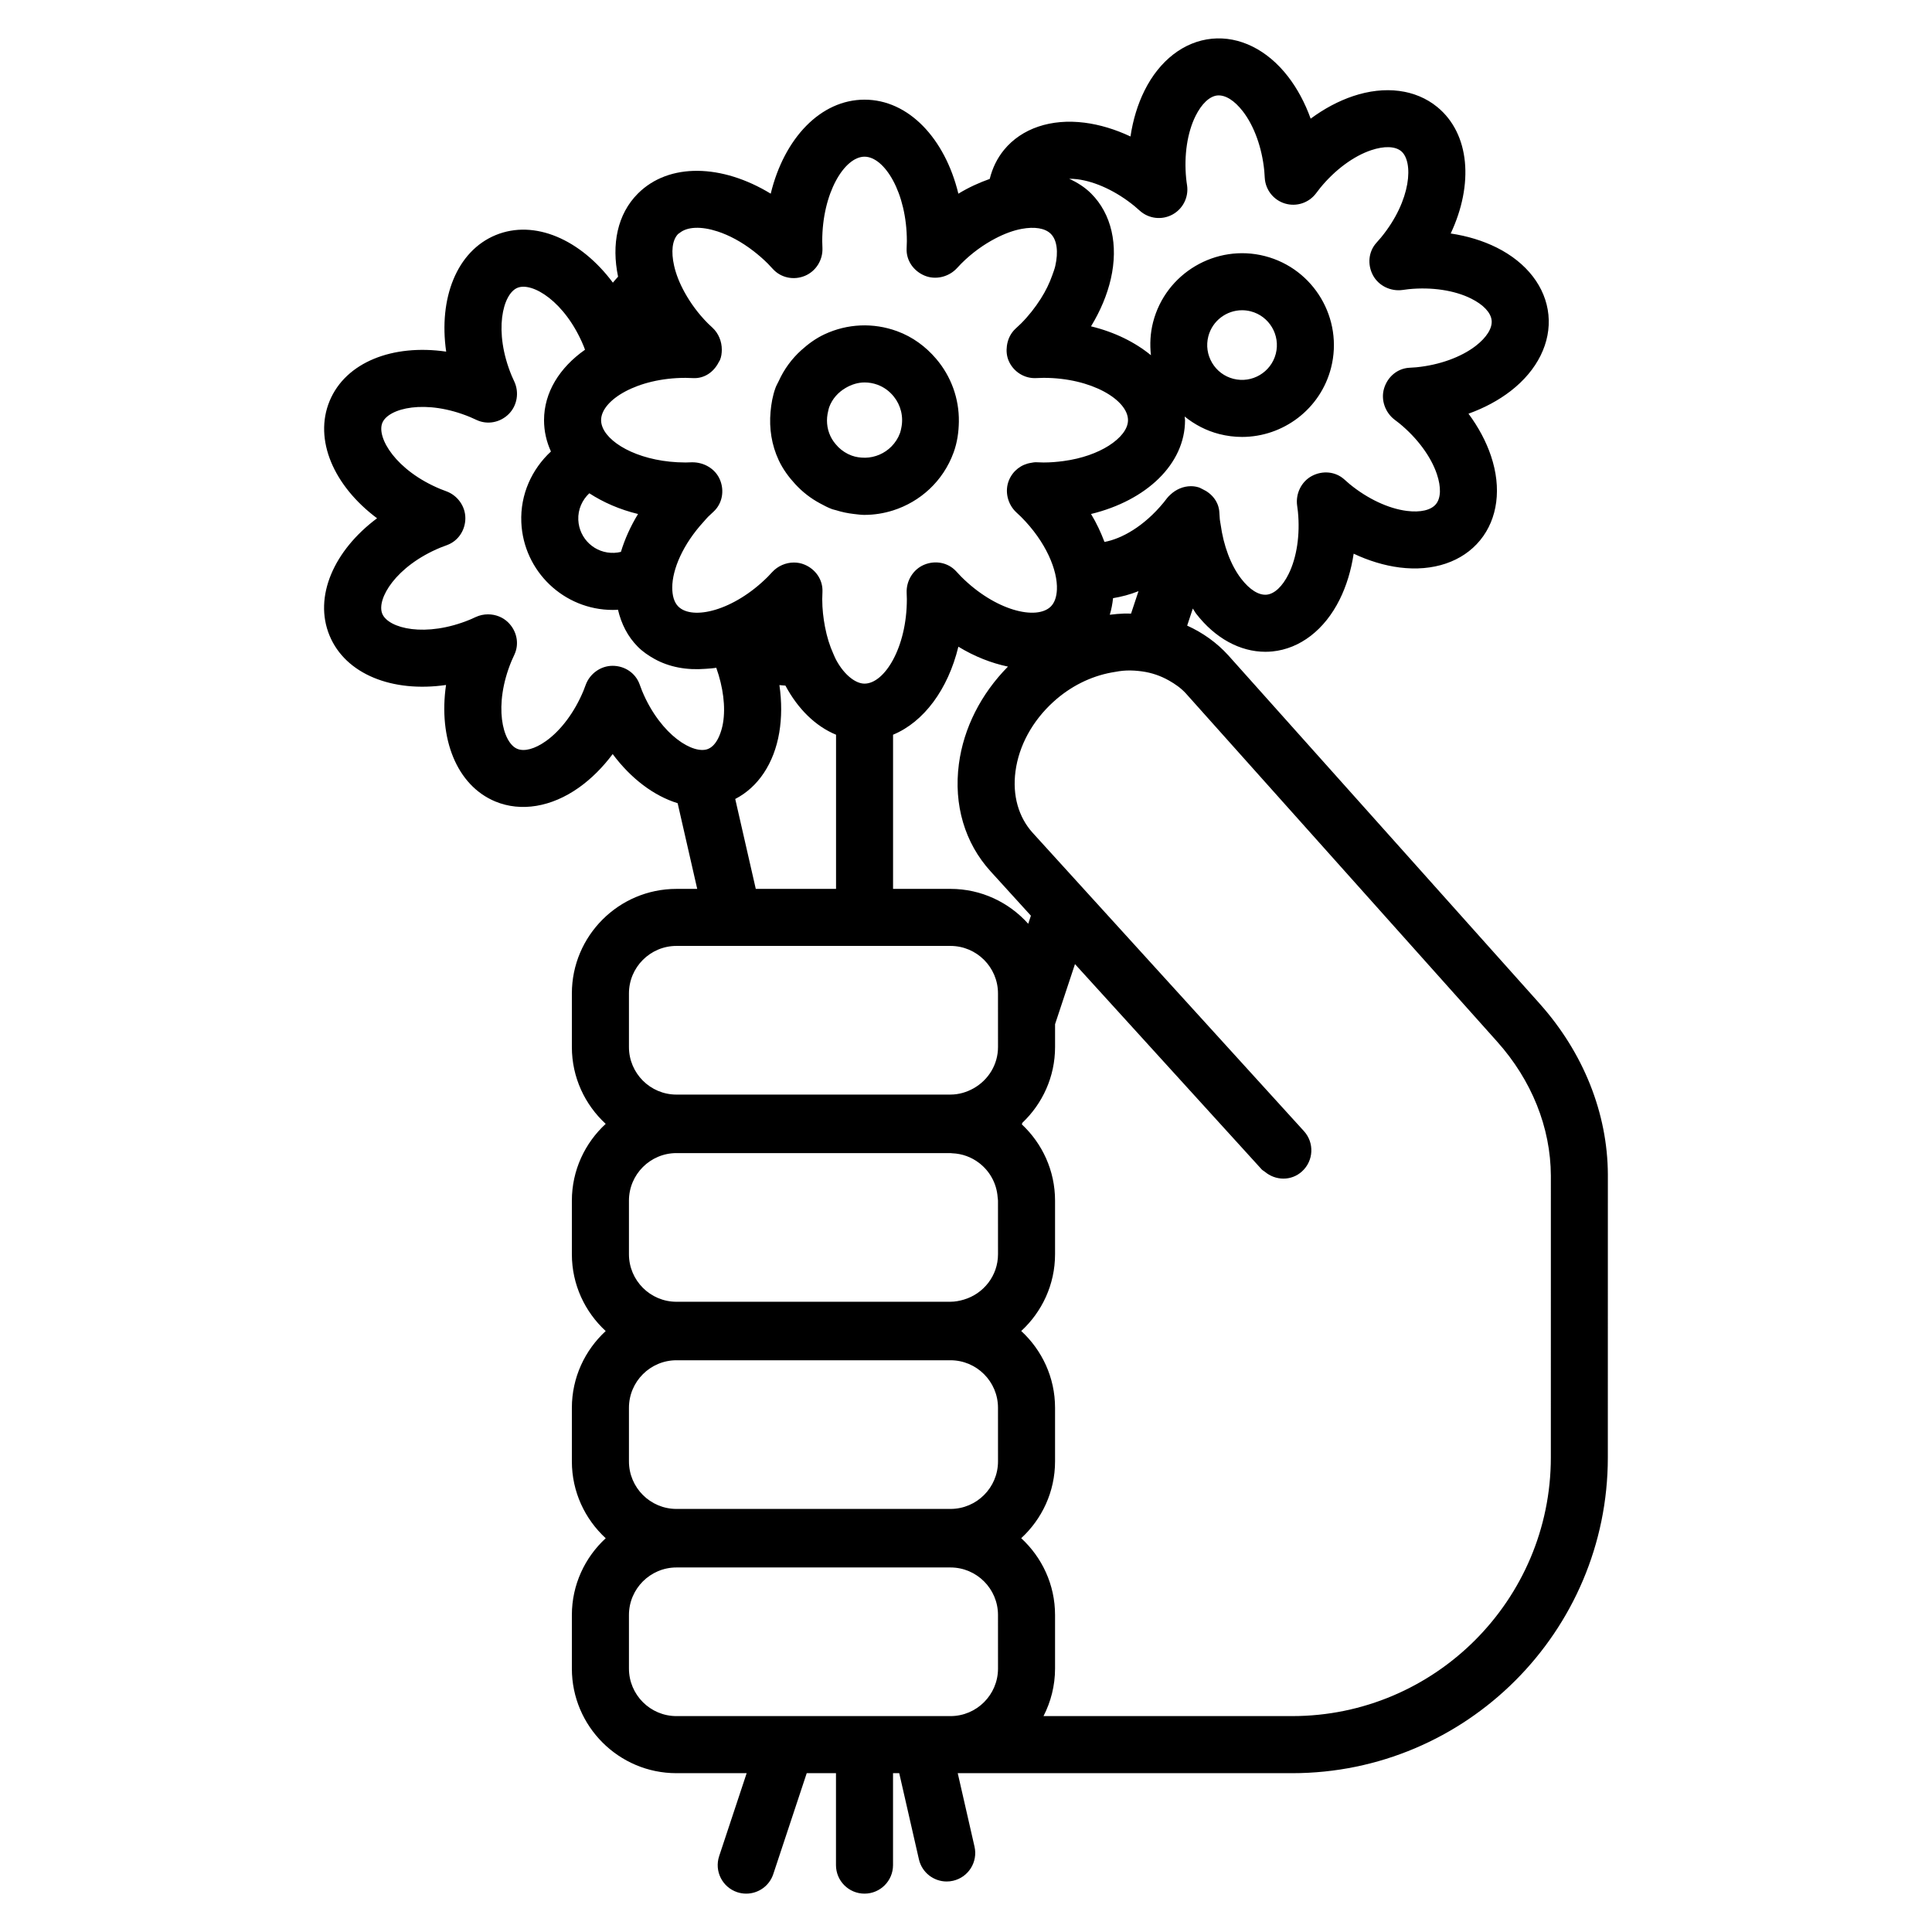 <?xml version="1.0" encoding="UTF-8"?>
<!-- Uploaded to: SVG Repo, www.svgrepo.com, Generator: SVG Repo Mixer Tools -->
<svg fill="#000000" width="800px" height="800px" version="1.1" viewBox="144 144 512 512" xmlns="http://www.w3.org/2000/svg">
 <path d="m552.04 409.99-82.543-92.336c-3.074-3.383-6.781-5.996-10.887-7.859l1.5-4.527c0.312 0.441 0.562 0.957 0.891 1.379 5.019 6.484 11.609 10.082 18.332 10.082 0.613 0 1.234-0.031 1.852-0.09 7.352-0.727 13.852-5.738 17.836-13.75 1.805-3.633 3.055-7.758 3.715-12.156 4.019 1.891 8.152 3.144 12.172 3.656 8.898 1.129 16.652-1.5 21.332-7.203 4.688-5.711 5.742-13.852 2.894-22.336-1.289-3.844-3.324-7.648-5.969-11.219 4.184-1.504 7.984-3.539 11.191-6.023 7.074-5.477 10.715-12.832 9.992-20.184-0.727-7.348-5.738-13.848-13.75-17.836-3.633-1.805-7.754-3.055-12.148-3.711 6.117-13.012 5.098-26.418-3.551-33.512-5.719-4.688-13.844-5.738-22.336-2.887-3.844 1.293-7.652 3.324-11.223 5.969-1.504-4.184-3.539-7.984-6.023-11.191-5.477-7.074-12.84-10.715-20.176-9.992-7.352 0.727-13.852 5.738-17.836 13.75-1.805 3.633-3.059 7.758-3.715 12.156-4.023-1.895-8.152-3.144-12.176-3.656-8.867-1.129-16.652 1.492-21.332 7.203-1.832 2.234-3.09 4.848-3.793 7.699-2.777 0.984-5.57 2.242-8.309 3.914-3.559-14.66-13.219-24.918-24.867-24.918-11.652 0-21.309 10.254-24.863 24.914-12.879-7.852-26.961-8.277-35.199-0.031-5.457 5.457-7.039 13.488-5.254 22.023-0.449 0.547-0.945 1.016-1.375 1.59-8.555-11.465-20.793-16.848-31.086-12.598-10.285 4.258-15.141 16.719-13.094 30.875-14.148-2.055-26.621 2.789-30.887 13.074-4.262 10.285 1.113 22.527 12.57 31.086-11.461 8.555-16.848 20.793-12.59 31.086 4.254 10.285 16.707 15.148 30.871 13.094-2.055 14.152 2.789 26.617 13.074 30.883 6.801 2.812 14.867 1.473 22.141-3.691 3.281-2.328 6.309-5.352 8.945-8.883 4.887 6.551 10.977 11.105 17.219 13.023l5.188 22.707h-5.508c-15.277 0-27.711 12.43-27.711 27.711v14.211c0 8.047 3.469 15.281 8.965 20.348-5.496 5.066-8.965 12.301-8.965 20.348v14.211c0 8.047 3.469 15.281 8.965 20.348-5.496 5.066-8.965 12.301-8.965 20.348v14.211c0 8.047 3.469 15.281 8.969 20.348-5.496 5.066-8.969 12.301-8.969 20.348v14.203c0 15.277 12.43 27.711 27.711 27.711h18.609l-7.289 21.988c-1.312 3.961 0.832 8.234 4.793 9.551 0.789 0.262 1.59 0.383 2.379 0.383 3.172 0 6.121-2.008 7.172-5.18l8.863-26.742h7.754v24.363c0 4.172 3.383 7.559 7.559 7.559s7.559-3.387 7.559-7.559v-24.363h1.645l5.215 22.828c0.801 3.504 3.914 5.875 7.359 5.875 0.559 0 1.125-0.059 1.691-0.191 4.07-0.93 6.613-4.981 5.684-9.047l-4.445-19.465h88.617c46.137 0 83.664-37.531 83.664-83.664l0.008-75c-0.066-16.227-6.481-32.297-18.062-45.254zm-122.54-218.49c4.871 0.621 10.395 3.215 15.164 7.129 0.402 0.328 0.82 0.703 1.418 1.234 2.367 2.109 5.801 2.519 8.602 1.012 2.793-1.5 4.356-4.59 3.906-7.727-0.094-0.633-0.188-1.27-0.242-1.852-0.605-6.129 0.301-12.164 2.484-16.559 1.617-3.254 3.731-5.238 5.789-5.441 2.137-0.176 4.516 1.332 6.742 4.203 3.008 3.883 5.074 9.625 5.684 15.758 0.051 0.5 0.078 1.039 0.129 1.891 0.188 3.168 2.332 5.879 5.367 6.789 3.035 0.914 6.316-0.168 8.223-2.707 0.379-0.508 0.762-1.016 1.141-1.477 3.902-4.762 8.812-8.387 13.465-9.949 3.434-1.152 6.336-1.074 7.941 0.246 3.277 2.688 2.832 12.945-5.324 22.887-0.375 0.457-0.801 0.93-1.227 1.406-2.125 2.359-2.41 5.777-0.926 8.582 1.492 2.805 4.715 4.356 7.852 3.918 0.551-0.078 1.105-0.156 1.617-0.211 6.144-0.613 12.164 0.301 16.555 2.488 3.254 1.617 5.234 3.727 5.438 5.785 0 0 0 0.004 0.004 0.004 0.203 2.059-1.328 4.516-4.203 6.742-3.887 3.004-9.629 5.074-15.73 5.68-0.59 0.055-1.227 0.09-1.895 0.129-3.168 0.176-5.75 2.414-6.672 5.449-0.926 3.031 0.281 6.422 2.809 8.332 0.422 0.316 0.848 0.633 1.23 0.945 4.762 3.906 8.387 8.812 9.953 13.473 1.156 3.445 1.062 6.336-0.25 7.938-1.312 1.605-4.133 2.258-7.734 1.797-4.871-0.621-10.395-3.215-15.141-7.106-0.43-0.352-0.871-0.75-1.426-1.25-2.367-2.117-5.769-2.394-8.582-0.902-2.793 1.492-4.344 4.703-3.906 7.844 0.078 0.551 0.156 1.102 0.207 1.613 0.605 6.129-0.301 12.164-2.484 16.559-1.617 3.254-3.731 5.238-5.789 5.441-2.125 0.199-4.523-1.332-6.742-4.203-2.777-3.59-4.699-8.785-5.465-14.395-0.062-0.461-0.172-0.898-0.219-1.363-0.055-0.582-0.09-1.215-0.121-1.844-0.148-2.805-1.992-5.043-4.504-6.18-0.328-0.148-0.625-0.348-0.977-0.453-0.676-0.211-1.371-0.309-2.066-0.309-1.992 0-3.938 0.84-5.406 2.219-0.32 0.301-0.645 0.598-0.91 0.949-0.289 0.387-0.582 0.766-0.871 1.121-5.25 6.406-11.223 9.664-15.707 10.484-0.945-2.481-2.078-4.965-3.566-7.406 14.656-3.559 24.914-13.215 24.914-24.867 0-0.328-0.09-0.641-0.105-0.965 2.672 2.148 5.75 3.769 9.168 4.644 2.016 0.516 4.043 0.766 6.043 0.766 10.848 0 20.766-7.32 23.586-18.301v-0.004c3.324-13-4.543-26.289-17.543-29.625-12.965-3.32-26.293 4.535-29.625 17.539-0.742 2.902-0.883 5.848-0.562 8.738-4.203-3.441-9.598-6.133-15.879-7.656 2.484-4.078 4.281-8.344 5.25-12.578 2.062-9 0.164-17.246-5.207-22.613-1.699-1.699-3.691-2.941-5.824-3.914 0.688 0 1.391 0.02 2.152 0.121zm16.215 109.16-1.977 5.957c-0.594-0.004-1.176-0.043-1.773-0.023-1.293 0.047-2.582 0.156-3.863 0.32 0.426-1.41 0.711-2.875 0.867-4.394 2.227-0.371 4.481-0.953 6.746-1.859zm18.5-67.504c1.066-4.164 4.832-6.941 8.945-6.941 0.754 0 1.52 0.094 2.289 0.289 4.93 1.262 7.91 6.305 6.652 11.238-1.266 4.926-6.309 7.91-11.238 6.644-2.387-0.613-4.394-2.117-5.648-4.238s-1.613-4.602-1-6.992zm-138.55 10.98c0.621 0 1.297 0.031 1.961 0.062 3.055 0.18 5.57-1.641 6.879-4.281 0.086-0.172 0.215-0.312 0.289-0.492 0.367-0.879 0.488-1.809 0.492-2.742 0.012-2.172-0.852-4.344-2.481-5.848-0.402-0.375-0.809-0.742-1.172-1.105-2.621-2.621-4.633-5.434-6.172-8.199-1.375-2.477-2.312-4.883-2.812-7.098-0.844-3.711-0.531-6.836 1.09-8.457 0.086-0.086 0.223-0.125 0.316-0.203 2.031-1.715 5.758-1.867 10.133-0.434 3.016 0.988 6.305 2.715 9.531 5.219 1.277 0.992 2.543 2.078 3.773 3.309 0.379 0.383 0.77 0.809 1.363 1.453 2.148 2.328 5.516 3 8.449 1.781 2.926-1.211 4.781-4.199 4.652-7.367-0.027-0.625-0.055-1.254-0.055-1.832 0-12.809 5.918-22.379 11.211-22.379 5.293 0 11.215 9.57 11.215 22.379 0 0.539-0.027 1.121-0.062 1.984-0.129 3.168 1.852 5.949 4.781 7.164 2.93 1.215 6.422 0.336 8.566-1.996 0.375-0.406 0.742-0.809 1.121-1.188 2.898-2.898 5.981-5.059 8.969-6.633 2.5-1.316 4.902-2.188 7.082-2.586 3.356-0.617 6.16-0.211 7.703 1.332 1.613 1.613 2.039 4.727 1.164 8.547-0.184 0.805-0.512 1.633-0.801 2.457-0.723 2.055-1.723 4.121-3.023 6.164-1.461 2.293-3.199 4.539-5.246 6.59-0.363 0.363-0.766 0.73-1.445 1.355-1.32 1.219-2.066 2.844-2.297 4.547-0.176 1.301-0.082 2.644 0.445 3.91 1.223 2.93 4.191 4.816 7.309 4.644 0.668-0.031 1.344-0.062 1.965-0.062 12.809 0 22.375 5.918 22.375 11.211 0 2.332-1.938 4.762-5.109 6.777-2.992 1.898-7.102 3.41-11.977 4.062-1.691 0.227-3.445 0.379-5.289 0.379-0.543 0-1.121-0.027-1.984-0.062-0.477-0.02-0.918 0.094-1.371 0.164-2.578 0.398-4.781 2.102-5.812 4.594-1.211 2.926-0.363 6.402 1.969 8.547 0.234 0.215 0.453 0.426 0.68 0.641 0.184 0.172 0.383 0.352 0.551 0.52 6.613 6.617 9.734 14.211 9.5 19.305-0.086 1.879-0.598 3.441-1.605 4.449-3.75 3.738-14.699 1.16-23.766-7.906-0.363-0.363-0.734-0.766-1.352-1.438-2.152-2.328-5.519-2.934-8.445-1.719s-4.781 4.266-4.648 7.434c0.023 0.582 0.051 1.164 0.051 1.703 0 6.438-1.496 12.051-3.656 16.047-2.137 3.957-4.922 6.328-7.559 6.328-1.199 0-2.426-0.551-3.613-1.461-1.418-1.086-2.781-2.719-3.941-4.871-0.258-0.473-0.469-1.035-0.707-1.555-0.949-2.082-1.707-4.488-2.219-7.172-0.434-2.285-0.73-4.711-0.73-7.316 0-0.582 0.027-1.211 0.059-1.984 0.129-3.168-1.828-5.969-4.758-7.184-0.898-0.375-1.852-0.551-2.797-0.551-2.141 0-4.262 0.906-5.75 2.519-0.391 0.426-0.781 0.852-1.16 1.234-9.055 9.055-20.008 11.641-23.75 7.894-1.113-1.113-1.598-2.91-1.59-5.055 0.016-4.758 2.797-11.402 8.379-17.465 0.379-0.41 0.699-0.832 1.102-1.234 0.383-0.379 0.809-0.77 1.453-1.363 2.328-2.148 2.934-5.519 1.719-8.445-1.215-2.93-4.234-4.688-7.434-4.648-0.582 0.023-1.164 0.051-1.703 0.051-0.035 0-0.07-0.004-0.105-0.004-11.148-0.027-19.82-4.535-21.828-9.199-0.289-0.672-0.441-1.348-0.441-2.012-0.004-5.293 9.562-11.211 22.371-11.211zm24.887 81.418c0.539 0.078 1.059 0.078 1.594 0.137 3.312 6.195 7.977 10.77 13.414 13.016v40.855h-21.27l-5.445-23.828c6.051-3.113 10.281-9.398 11.664-17.574 0.668-3.965 0.676-8.246 0.043-12.605zm-37.465-45.34c-2.016 3.309-3.523 6.691-4.539 10.039-0.566 0.137-1.148 0.227-1.754 0.254-5.106 0.227-9.32-3.711-9.539-8.746-0.117-2.769 1.039-5.277 2.918-7.039 3.691 2.394 8.027 4.309 12.914 5.492zm14.957 62.195c-2.844-0.859-6.352-3.387-9.469-7.523-1.633-2.164-3.16-4.754-4.422-7.805-0.211-0.523-0.418-1.09-0.668-1.777-1.094-2.981-3.961-4.859-7.133-4.859h-0.004c-3.168 0-6.039 2.078-7.133 5.055-0.195 0.527-0.387 1.059-0.59 1.551-2.344 5.652-5.969 10.52-9.949 13.344-2.938 2.086-5.703 2.84-7.598 2.051-3.887-1.609-6.406-11.488-1.512-23.293 0.195-0.469 0.426-0.961 0.773-1.711 1.332-2.875 0.609-6.223-1.633-8.461-1.434-1.434-3.391-2.176-5.367-2.176-1.117 0-2.234 0.234-3.273 0.715-0.496 0.23-0.992 0.461-1.465 0.66-11.812 4.883-21.691 2.359-23.293-1.523-1.609-3.887 3.594-12.652 15.406-17.539 0.457-0.188 0.953-0.367 1.762-0.668 2.973-1.094 4.848-3.965 4.848-7.133 0-3.168-2.078-6.039-5.055-7.129-0.531-0.195-1.066-0.391-1.547-0.59-11.809-4.894-17.008-13.664-15.395-17.547 1.605-3.891 11.488-6.406 23.293-1.512 0.441 0.184 0.906 0.402 1.734 0.781 2.867 1.32 6.234 0.633 8.477-1.605 2.234-2.242 2.801-5.719 1.469-8.59-0.246-0.527-0.496-1.059-0.699-1.551-4.887-11.816-2.363-21.691 1.52-23.297 3.894-1.633 12.652 3.598 17.539 15.406 0.129 0.312 0.254 0.66 0.375 0.996-6.734 4.734-10.859 11.297-10.859 18.672 0 2.91 0.641 5.695 1.828 8.297-5.047 4.676-8.164 11.375-7.848 18.77 0.562 13.012 11.328 23.219 24.234 23.219 0.348 0 0.699-0.008 1.055-0.023 0.113-0.004 0.215-0.039 0.324-0.047 0.879 3.738 2.562 7.129 5.281 9.848 1.301 1.305 2.793 2.312 4.359 3.188 3.926 2.191 8.574 3.039 13.551 2.644 0.949-0.074 1.891-0.117 2.859-0.285 1.816 5.113 2.512 10.371 1.781 14.676-0.172 1.016-0.426 1.918-0.727 2.742-0.746 2.066-1.848 3.523-3.195 4.082-0.957 0.402-2.215 0.379-3.637-0.051zm80.438 243.78c0 6.945-5.652 12.594-12.594 12.594h-72.617c-6.945 0-12.594-5.648-12.594-12.594v-14.203c0-6.945 5.652-12.594 12.594-12.594h72.613c6.945 0 12.594 5.648 12.594 12.594zm0-54.902c0 6.945-5.652 12.594-12.594 12.594h-72.617c-6.945 0-12.594-5.648-12.594-12.594v-14.211c0-6.945 5.652-12.594 12.594-12.594h72.613c6.945 0 12.594 5.648 12.594 12.594zm0-54.906c0 5.719-3.856 10.504-9.082 12.035-1.121 0.328-2.285 0.559-3.512 0.559l-72.617 0.004c-6.945 0-12.594-5.648-12.594-12.594v-14.211c0-6.945 5.652-12.594 12.594-12.594h72.613c0.152 0 0.297 0.039 0.449 0.047 2.676 0.098 5.121 1.027 7.117 2.547 2.809 2.133 4.672 5.394 4.938 9.117 0.02 0.297 0.09 0.582 0.09 0.887zm0-54.902c0 4.699-2.617 8.754-6.438 10.918-1.828 1.035-3.91 1.676-6.156 1.676l-72.617 0.004c-6.945 0-12.594-5.648-12.594-12.594v-14.211c0-6.945 5.652-12.594 12.594-12.594h72.613c6.945 0 12.594 5.652 12.594 12.594zm-12.594-41.918h-15.219v-40.855c8.145-3.367 14.559-12 17.309-23.328 4.336 2.644 8.801 4.367 13.141 5.277-7.137 7.227-11.75 16.281-13.004 25.809-1.426 10.828 1.559 20.93 8.398 28.453l10.688 11.75-0.711 2.144c-5.074-5.66-12.418-9.25-20.602-9.25zm159.1 150.67c0 37.801-30.75 68.551-68.551 68.551h-65.898c1.941-3.785 3.059-8.059 3.059-12.594v-14.203c0-8.047-3.469-15.281-8.969-20.348 5.496-5.066 8.969-12.301 8.969-20.348v-14.211c0-8.047-3.469-15.281-8.965-20.348 5.496-5.066 8.965-12.301 8.965-20.348v-14.211c0-7.965-3.398-15.141-8.801-20.199l0.141-0.422c5.32-5.055 8.664-12.172 8.664-20.07v-6.059l5.277-15.922 49.5 54.426c0.227 0.25 0.531 0.363 0.781 0.578 2.856 2.422 7.062 2.516 9.887-0.07 3.09-2.805 3.316-7.586 0.508-10.672l-71.852-79.016c-3.797-4.176-5.434-9.969-4.594-16.309 0.898-6.816 4.473-13.371 10.07-18.461 4.523-4.113 9.879-6.738 15.391-7.754 1.309-0.242 2.621-0.477 3.941-0.523 1.418-0.059 2.785 0.047 4.121 0.227 2.625 0.355 5.012 1.207 7.156 2.422 1.66 0.938 3.211 2.023 4.484 3.422l82.504 92.293c9.117 10.195 14.164 22.711 14.215 35.512zm-200.22-257.91c1.875 2.031 4.047 3.738 6.508 5.055 1.055 0.566 2.106 1.141 3.25 1.559 0.34 0.125 0.691 0.168 1.031 0.277 1.562 0.496 3.133 0.816 4.711 0.996 0.941 0.105 1.883 0.246 2.816 0.246 0.008 0 0.02-0.004 0.027-0.004 2.586-0.004 5.133-0.414 7.559-1.184 7.176-2.277 13.262-7.727 16.031-15.328 0 0 0-0.004 0.004-0.004 0.98-2.691 1.359-5.441 1.402-8.156 0.098-6.172-2.078-12.086-6.035-16.711-2.715-3.176-6.168-5.785-10.367-7.312-6.301-2.293-13.121-2-19.195 0.832-2.305 1.074-4.312 2.551-6.148 4.203-2.527 2.277-4.555 5.035-5.988 8.188-0.273 0.598-0.621 1.148-0.848 1.77-0.766 2.102-1.137 4.258-1.328 6.426-0.383 4.336 0.27 8.715 2.16 12.77 1.121 2.402 2.668 4.492 4.41 6.379zm21.773-26.363c1.762 0.645 3.207 1.754 4.309 3.117 1.859 2.301 2.644 5.352 1.996 8.363-0.094 0.445-0.176 0.891-0.336 1.328-0.5 1.371-1.281 2.547-2.238 3.527-1.836 1.879-4.356 2.965-6.996 3.012-0.051 0-0.102-0.008-0.156-0.008-1.137 0.004-2.289-0.152-3.418-0.562-1.355-0.496-2.543-1.273-3.547-2.254-0.066-0.062-0.117-0.137-0.18-0.203-0.766-0.793-1.434-1.688-1.91-2.715-0.98-2.106-1.148-4.426-0.582-6.652 0.082-0.328 0.137-0.664 0.254-0.988 0.828-2.273 2.438-3.992 4.379-5.125 1.52-0.887 3.227-1.445 5.016-1.445 1.133 0 2.281 0.195 3.41 0.605z"/>
</svg>
